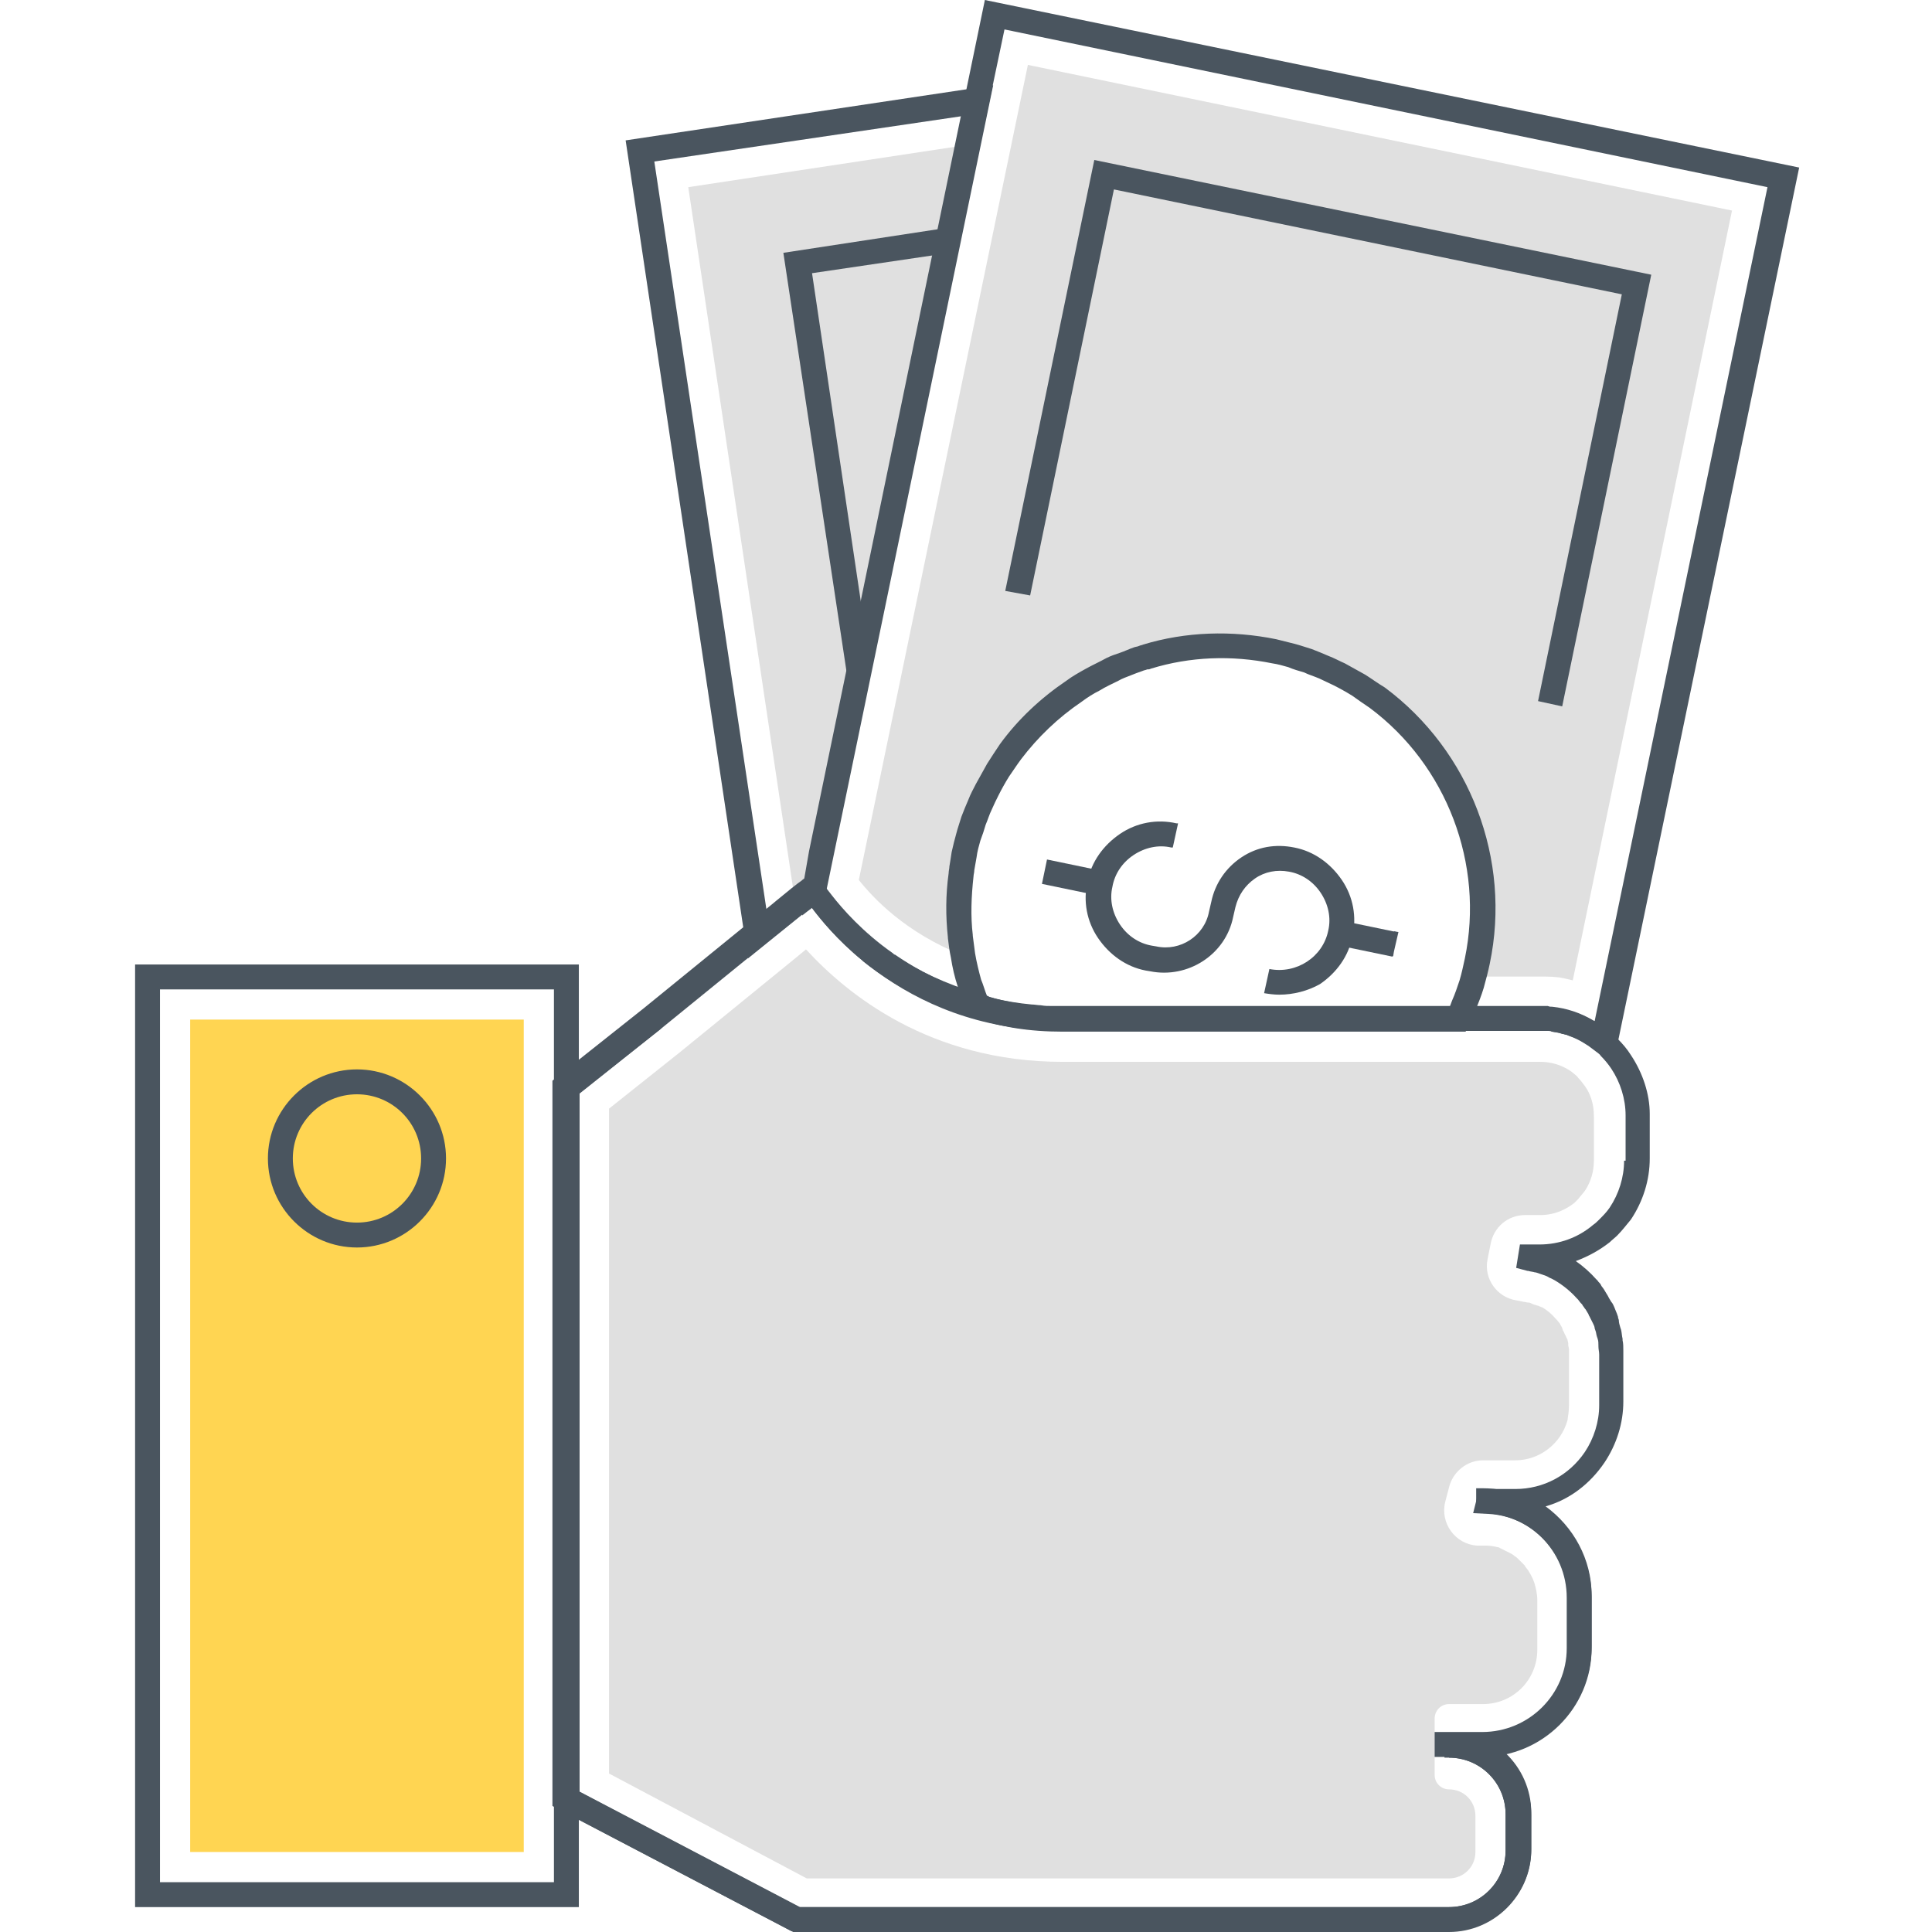 <svg xmlns="http://www.w3.org/2000/svg" xmlns:xlink="http://www.w3.org/1999/xlink" id="Layer_1" x="0px" y="0px" width="256px" height="256px" viewBox="0 0 256 256" xml:space="preserve"><g>	<g>		<g>			<path fill="#4A555F" d="M99.1,127L82.9,18.6l48.7-7.3L109.5,118v0.6L99.1,127z M86.7,21.4l14.9,99.4l4.8-3.8l21-101.6L86.7,21.4z    "></path>		</g>		<g>			<polygon fill="#E0E0E0" points="128.2,19.2 125.6,31.9 113.8,88.9 107.8,117.9 107.8,117.9 105.4,119.8 91.2,24.8    "></polygon>		</g>		<g>			<g>				<polygon fill="#4A555F" points="112.2,89.2 103.8,33.5 125.4,30.2 125.9,33.5 107.6,36.2 115.4,88.7     "></polygon>			</g>		</g>	</g>	<g>		<g>			<path fill="#4A555F" d="M130.5,0l-23.3,112.8l-0.7,4c-0.6,0.4-1.7,1.3-3.4,2.7h2.8l0,0.1l0.4,0v1.7c0.5-0.4,0.9-0.7,1.3-1    c1.2,1.6,3.4,4.3,6.7,7c0,0,0.1,0.1,0.1,0.1c3.5,2.8,8.3,5.6,14.6,7.4l0.1,0c2.3,0.8,4.8,1.4,7.5,1.6c0.4,0,0.8,0.1,1.2,0.1    c0.5,0,1,0.1,1.6,0.1s1.1,0,1.6,0h63.3c0.3,0,0.6,0,0.9,0c0.2,0,0.4,0,0.5,0.1c0.5,0.1,0.9,0.1,1.4,0.3c0.2,0,0.3,0.1,0.5,0.1    c0.2,0.1,0.3,0.1,0.5,0.2c0.6,0.2,1.2,0.5,1.7,0.8c0.3,0.2,0.6,0.3,0.8,0.5c0.3,0.2,0.5,0.4,0.8,0.6c0,0,0,0,0,0    c0.1,0.1,0.3,0.2,0.4,0.3l1.9,1.6l0.8-3.6l23.9-115.3L130.5,0z M211.3,135.3c0,0-0.1,0-0.1,0c-1.7-1-3.5-1.6-5.4-1.8    c-0.2,0-0.4,0-0.6-0.1c-0.4,0-0.8,0-1.2,0h-63.3c-0.4,0-0.8,0-1.2,0c-0.5,0-1,0-1.5-0.1c-0.4,0-0.8-0.1-1.2-0.1h0    c-0.6-0.1-1.1-0.1-1.7-0.2c0,0,0,0-0.1,0c-1.4-0.2-2.7-0.5-4-0.9V132l-1.2-0.3c-4.5-1.3-8.2-3.1-11.2-5.1c-0.1,0-0.2-0.1-0.3-0.2    c-4.2-2.8-6.8-5.9-8.2-7.7l0,0l-0.9-1.1l0.3-1.3L133.1,3.9l101.1,20.9L211.3,135.3z"></path>		</g>		<g>			<path fill="#E0E0E0" d="M229.5,27.9l-21.1,102c-0.4-0.1-0.9-0.2-1.3-0.3c-1-0.2-2-0.2-3-0.2h-8.9c0.2-0.7,0.4-1.4,0.5-2.1    c2.8-13.7-2.8-27.1-13.3-34.9c-0.8-0.6-1.6-1.1-2.4-1.7c-0.8-0.5-1.7-1-2.6-1.5c-0.7-0.3-1.4-0.7-2-0.9c-0.7-0.3-1.4-0.6-2.1-0.8    c-0.7-0.2-1.5-0.5-2.2-0.7c-0.7-0.2-1.5-0.4-2.3-0.5c-5.8-1.2-11.6-0.9-16.9,0.7c-0.2,0-0.4,0.1-0.5,0.2    c-0.2,0.1-0.4,0.1-0.6,0.2c-0.6,0.2-1.1,0.4-1.7,0.6c-0.6,0.2-1.1,0.5-1.7,0.7c-0.9,0.4-1.8,0.8-2.6,1.3c-0.8,0.5-1.7,1-2.5,1.5    c-3.2,2.2-6.1,4.9-8.4,8c-0.6,0.8-1.1,1.6-1.7,2.4c-0.5,0.8-1,1.7-1.5,2.6c-0.3,0.7-0.7,1.4-0.9,2c-0.3,0.7-0.6,1.4-0.8,2.1    c-0.3,0.7-0.5,1.5-0.7,2.2c-0.2,0.7-0.4,1.5-0.6,2.3c-0.1,0.6-0.2,1.2-0.3,1.8c0,0.3-0.1,0.6-0.1,0.9c-0.4,2.8-0.4,5.5-0.1,8.2    c0,0,0,0,0,0c0.1,0.8,0.2,1.7,0.4,2.5c0,0,0,0,0,0.1c-7.6-3-11.9-7.6-13.8-10l22.4-108L229.5,27.9z"></path>		</g>		<g>			<path fill="#4A555F" d="M194.2,136.7h-53.4c-4.4,0-8.3-0.6-11.8-1.9l-1.1-0.4v-0.8c-0.4-0.9-0.7-1.9-1-2.9    c-0.4-1.2-0.7-2.5-0.9-3.8c-0.2-0.9-0.3-1.8-0.4-2.6l0-0.1c-0.3-2.8-0.3-5.6,0.1-8.5c0-0.3,0.1-0.6,0.1-0.9    c0.1-0.6,0.2-1.2,0.3-1.9c0.2-0.9,0.4-1.7,0.6-2.4c0.2-0.8,0.5-1.6,0.7-2.3c0.3-0.8,0.6-1.5,0.9-2.2c0.3-0.8,0.7-1.5,1-2.1    c0.5-0.9,1-1.8,1.5-2.7c0.5-0.8,1.1-1.7,1.7-2.6c2.4-3.3,5.4-6.1,8.8-8.4c0.8-0.6,1.7-1.1,2.6-1.6c0.9-0.5,1.8-0.9,2.7-1.4    c0.6-0.3,1.2-0.5,1.8-0.7c0.6-0.2,1.2-0.5,1.8-0.7c0.2-0.1,0.5-0.1,0.7-0.2c0.2-0.1,0.4-0.1,0.6-0.2c5.6-1.7,11.7-1.9,17.6-0.7    c0.8,0.2,1.6,0.4,2.4,0.6c0.8,0.2,1.6,0.5,2.3,0.7c0.8,0.3,1.5,0.6,2.2,0.9c0.8,0.3,1.5,0.7,2.2,1c0.9,0.5,1.8,1,2.7,1.5    c0.8,0.5,1.6,1.1,2.6,1.7c11.3,8.4,16.8,22.8,13.9,36.6c-0.2,1-0.5,2.1-0.8,3.2c-0.3,1-0.7,2-1.1,3c-0.2,0.5-0.4,1-0.6,1.5    l-0.1,0.1c0,0.1-0.1,0.2-0.1,0.2L194.2,136.7z M130.8,132c2.9,0.9,6.3,1.4,10,1.4h51.3c0.1-0.3,0.2-0.5,0.3-0.8    c0.4-0.9,0.7-1.8,1-2.7c0.3-1,0.5-2,0.7-2.9c2.6-12.5-2.4-25.6-12.6-33.2c-0.9-0.6-1.6-1.1-2.3-1.6c-0.8-0.5-1.7-1-2.5-1.4    c-0.6-0.3-1.3-0.6-1.9-0.9c-0.7-0.3-1.4-0.5-2-0.8c-0.7-0.2-1.4-0.4-2.1-0.7c-0.7-0.2-1.4-0.4-2.1-0.5    c-5.4-1.1-10.9-0.9-16.1,0.7c-0.2,0.1-0.3,0.1-0.5,0.1c-0.2,0.1-0.4,0.1-0.6,0.2c-0.6,0.2-1.1,0.4-1.6,0.6    c-0.5,0.2-1.1,0.4-1.6,0.7c-0.8,0.4-1.7,0.8-2.5,1.3c-0.8,0.4-1.6,0.9-2.4,1.5c-3.1,2.1-5.8,4.7-8,7.6c-0.6,0.8-1.1,1.6-1.6,2.3    c-0.5,0.8-1,1.7-1.4,2.5c-0.3,0.6-0.6,1.2-0.9,1.9c-0.3,0.6-0.5,1.3-0.8,2c-0.2,0.7-0.4,1.3-0.7,2.1c-0.2,0.7-0.4,1.4-0.5,2.2    c-0.1,0.6-0.2,1.1-0.3,1.7c0,0.3-0.1,0.6-0.1,0.8c-0.3,2.7-0.4,5.3-0.1,7.8l0,0.1c0.1,0.7,0.2,1.5,0.3,2.3    c0.2,1.2,0.5,2.4,0.8,3.5C130.3,130.5,130.5,131.3,130.8,132z"></path>		</g>		<g>			<g>				<polygon fill="#4A555F" points="207,93.6 203.8,92.9 214.9,39 147.6,25.1 136.5,78.9 133.2,78.3 145,21.2 218.8,36.4     "></polygon>			</g>		</g>		<g>			<g>				<path fill="#4A555F" d="M169.5,131.8c-0.7,0-1.4-0.1-2-0.2l0.7-3.2c3.6,0.7,7.1-1.6,7.8-5.1c0.4-1.7,0-3.5-1-5     c-1-1.5-2.5-2.5-4.2-2.8c-1.6-0.3-3.2,0-4.5,0.9c-1.3,0.9-2.2,2.2-2.6,3.8l-0.3,1.3c-1,5-6,8.2-11,7.2l-0.6-0.1     c-2.6-0.5-4.8-2.1-6.3-4.3c-1.5-2.2-2-4.9-1.4-7.5c0.5-2.6,2.1-4.8,4.3-6.3c2.2-1.5,4.9-2,7.5-1.4l0.2,0l-0.7,3.2l-0.2,0     c-1.7-0.4-3.5,0-5,1c-1.5,1-2.5,2.5-2.8,4.2c-0.4,1.7,0,3.5,1,5s2.5,2.5,4.2,2.8l0.6,0.1c3.2,0.7,6.4-1.4,7-4.6l0.3-1.3     c0.5-2.4,1.9-4.5,4-5.9c2.1-1.4,4.5-1.8,7-1.3c2.6,0.5,4.8,2.1,6.3,4.3c1.5,2.2,2,4.9,1.4,7.5c-0.5,2.6-2.1,4.8-4.3,6.3     C173.3,131.3,171.4,131.8,169.5,131.8z"></path>			</g>			<g>									<rect x="138.4" y="114.6" transform="matrix(0.979 0.203 -0.203 0.979 26.504 -26.4)" fill="#4A555F" width="7.5" height="3.3"></rect>			</g>			<g>									<rect x="177.5" y="122.7" transform="matrix(0.979 0.203 -0.203 0.979 28.954 -34.153)" fill="#4A555F" width="7.5" height="3.3"></rect>			</g>		</g>	</g>	<g>		<g>			<g>				<polygon fill="#4A555F" points="184.6,126.7 184.4,126.7 184.7,125.1 184.7,123.4 185.3,123.5 184.7,126.1 184.7,126.7      184.7,126.1     "></polygon>			</g>		</g>	</g>	<g>		<g>			<g>				<path fill="#4A555F" d="M196.4,232.8h-6.4v-3.3h6.4c6.2,0,11.2-5,11.2-11.1v-6.7c0-6.2-5-11.2-11.2-11.2h-0.8v-3.3h0.8     c8,0,14.5,6.5,14.5,14.5v6.7C210.9,226.3,204.4,232.8,196.4,232.8z"></path>			</g>			<g>				<polygon fill="#E0E0E0" points="195.6,204.5 196.3,204.5 195.6,204.5     "></polygon>			</g>			<g>				<path fill="#4A555F" d="M192,256h-86.9l-31.7-16.6v-96.1l12.1-9.6l2.1,2.6l-10.8,8.6v92.5l29.2,15.3H192c4.2,0,7.5-3.4,7.5-7.5     v-4.8c0-4.2-3.4-7.5-7.5-7.5h-0.6v-3.3h0.6c6,0,10.9,4.9,10.9,10.9v4.8C202.8,251.1,198,256,192,256z"></path>			</g>		</g>		<g>			<path fill="#4A555F" d="M76.7,252.7H17.9V127.8h58.8V252.7z M21.2,249.4h52.2V131.1H21.2V249.4z"></path>		</g>		<g>			<rect x="25.2" y="135.1" fill="#FFD552" width="44.2" height="110.3"></rect>		</g>		<g>			<path fill="#4A555F" d="M47.3,165.3c-6.5,0-11.8-5.3-11.8-11.8c0-6.5,5.3-11.8,11.8-11.8c6.5,0,11.8,5.3,11.8,11.8    C59.1,160,53.8,165.3,47.3,165.3z M47.3,145c-4.7,0-8.5,3.8-8.5,8.5c0,4.7,3.8,8.5,8.5,8.5c4.7,0,8.5-3.8,8.5-8.5    C55.8,148.8,52,145,47.3,145z"></path>		</g>	</g>	<g>		<path fill="#4A555F" d="M216.1,139.8c-0.5-0.8-1.1-1.5-1.8-2.2c0,0,0,0-0.1-0.1c-0.3-0.3-0.6-0.6-1-0.9c-0.7-0.5-1.3-1-2.1-1.4   c-1.7-1-3.5-1.6-5.4-1.8c-0.2,0-0.4,0-0.6-0.1c-0.4,0-0.8,0-1.2,0h-63.3c-0.4,0-0.8,0-1.2,0c-0.5,0-1,0-1.5-0.1   c-0.4,0-0.8-0.1-1.2-0.1h0c-7.6-0.7-13.6-3.5-18.1-6.6c-0.1,0-0.2-0.1-0.3-0.2c-4-2.8-6.7-5.9-8.1-7.7c-0.8-1-1.2-1.6-1.2-1.7   l-0.9-1.6l-1.5,1.1c0,0-0.2,0.1-0.4,0.3c-0.6,0.4-1.7,1.3-3.4,2.7c-0.7,0.6-1.6,1.3-2.5,2l-2.1,1.7l0,0l-12.9,10.5l-12.1,9.6v96.1   l31.7,16.6H192c6,0,10.9-4.9,10.9-10.9v-4.8c0-3.1-1.3-5.9-3.4-7.9c6.5-1.4,11.4-7.2,11.4-14.2v-6.7c0-4.8-2.4-9.1-6.1-11.8   c3.2-0.9,5.9-3,7.8-5.8c1.6-2.4,2.5-5.2,2.5-8.1v-6.7c0-0.5,0-1-0.1-1.4c0-0.1,0-0.1,0-0.2c-0.1-0.4-0.1-0.8-0.2-1.2l-0.1-0.3   c-0.1-0.3-0.2-0.7-0.2-1l-0.1-0.3l0-0.1c-0.1-0.3-0.2-0.6-0.3-0.8c-0.1-0.2-0.1-0.3-0.2-0.5c-0.1-0.2-0.2-0.5-0.4-0.7   c-0.1-0.2-0.2-0.3-0.3-0.5c-0.1-0.2-0.2-0.4-0.4-0.7c-0.1-0.2-0.2-0.3-0.3-0.5c-0.1-0.1-0.2-0.3-0.3-0.4l-0.1-0.2   c-0.1-0.2-0.3-0.3-0.4-0.5l-0.2-0.2c-0.8-0.9-1.7-1.7-2.7-2.4c1.6-0.6,3.1-1.4,4.5-2.5c0.3-0.3,0.7-0.6,1-0.9   c0.7-0.7,1.2-1.4,1.8-2.1c1.6-2.4,2.5-5.2,2.5-8.1v-5.9C218.6,145,217.7,142.2,216.1,139.8z M215.2,153.8c0,2.2-0.7,4.4-1.9,6.2   c-0.4,0.6-0.9,1.1-1.4,1.6c-0.2,0.2-0.5,0.5-0.8,0.7c-2,1.7-4.5,2.6-7.1,2.6h-2.6l-0.5,3.1l1.5,0.4l0.1,0c0.3,0.1,0.6,0.1,0.9,0.2   l0.1,0c0.3,0.1,0.6,0.2,0.9,0.3c0.3,0.1,0.6,0.2,0.9,0.4c0.3,0.1,0.6,0.3,0.8,0.4c1,0.6,2,1.4,2.8,2.3l0.2,0.2   c0.1,0.1,0.2,0.3,0.4,0.5l0.1,0.1c0.1,0.1,0.1,0.2,0.2,0.3c0.1,0.1,0.1,0.2,0.3,0.4c0.1,0.2,0.2,0.3,0.3,0.5   c0.1,0.1,0.1,0.3,0.2,0.4c0.1,0.2,0.2,0.4,0.3,0.6l0.2,0.4c0.1,0.2,0.2,0.4,0.2,0.6l0.1,0.3c0.1,0.2,0.1,0.5,0.2,0.8l0.1,0.3   c0.1,0.3,0.1,0.6,0.1,0.9l0,0.1c0,0.4,0.1,0.7,0.1,1.1v6.7c0,2.2-0.7,4.4-1.9,6.2c-2.1,3.1-5.5,4.9-9.2,4.9h-3.5l-1.3,0l-0.8,3.2   l2,0.1c5.9,0.3,10.5,5.2,10.5,11.1v6.7c0,6.2-5,11.2-11.2,11.2H192v3.3c4.2,0,7.5,3.4,7.5,7.5v4.8c0,4.2-3.4,7.5-7.5,7.5h-86.1   l-29.2-15.3v-92.5l10.9-8.6l15-12.2c1.4-1.1,2.6-2.1,3.6-2.9c0.5-0.4,0.9-0.7,1.3-1c1.2,1.6,3.4,4.3,6.7,7c0,0,0.1,0.1,0.1,0.1   c4.9,4,12.2,8.2,22.2,9.1c0.4,0,0.8,0.1,1.2,0.1c0.5,0,1,0.1,1.6,0.1s1.1,0,1.6,0h63.3c0.3,0,0.6,0,0.9,0c0.2,0,0.4,0,0.5,0.1   c0.5,0.1,0.9,0.1,1.4,0.3c0.2,0,0.3,0.1,0.5,0.1c0.2,0.1,0.3,0.1,0.5,0.2c0.6,0.2,1.2,0.5,1.7,0.8c0.3,0.2,0.5,0.3,0.8,0.5   c0.3,0.2,0.5,0.4,0.8,0.6c0,0,0,0,0,0c0.1,0.1,0.3,0.2,0.4,0.3c0.1,0.1,0.3,0.2,0.4,0.4c0.5,0.5,1,1.1,1.4,1.7   c1.2,1.8,1.9,4,1.9,6.2V153.8z"></path>	</g>	<g>		<path fill="#E0E0E0" d="M211.2,147.9v5.9c0,1.4-0.4,2.8-1.2,4c-0.3,0.4-0.6,0.7-0.9,1.1c-0.2,0.2-0.3,0.3-0.5,0.5   c-0.9,0.7-2.4,1.6-4.5,1.6h-2c-2.3,0-4.2,1.6-4.6,3.9l-0.4,2c-0.5,2.6,1.3,5,3.8,5.4l1,0.2c0.2,0,0.4,0.1,0.6,0.1l0.1,0   c0.1,0,0.3,0.1,0.5,0.2c0.2,0.1,0.4,0.1,0.6,0.2l0.1,0c0.1,0.1,0.3,0.1,0.4,0.2l0.1,0c0.7,0.4,1.3,0.9,1.8,1.5l0.2,0.2l0.4,0.5   l0.1,0.2c0.1,0.2,0.2,0.3,0.2,0.4l0.1,0.3c0.1,0.1,0.1,0.2,0.2,0.4l0.1,0.2c0.1,0.1,0.1,0.3,0.2,0.4l0.1,0.2   c0,0.2,0.1,0.3,0.1,0.5l0,0.2c0,0.2,0.1,0.4,0.1,0.6l0,0.2c0,0.2,0,0.4,0,0.6v6.6c0,0.7-0.1,1.3-0.2,2c-0.9,3.2-3.8,5.3-6.9,5.3   h-4.3c-2.1,0-4,1.5-4.5,3.6l-0.5,1.9c-0.7,2.8,1.3,5.6,4.2,5.8l0.6,0l0.6,0c0.5,0,1.1,0.1,1.5,0.2c0.2,0,0.3,0.1,0.5,0.2   c0.2,0.1,0.4,0.2,0.6,0.3c0.2,0.1,0.4,0.2,0.6,0.3c0.2,0.1,0.4,0.2,0.6,0.4c0.2,0.1,0.3,0.2,0.5,0.4c0.1,0.1,0.3,0.3,0.4,0.4   c0.1,0.1,0.2,0.2,0.3,0.3c0.1,0.1,0.2,0.2,0.2,0.3c0,0,0.1,0.1,0.1,0.1c0.1,0.1,0.2,0.3,0.3,0.4c0.1,0.2,0.2,0.3,0.3,0.5   c0.1,0.2,0.2,0.4,0.3,0.6c0.1,0.2,0.1,0.3,0.2,0.5c0.2,0.7,0.4,1.5,0.4,2.3v6.6c0,4-3.2,7.2-7.2,7.2H192c-1.1,0-1.9,0.9-1.9,1.9   v7.5c0,1.1,0.9,1.9,1.9,1.9h0c2,0,3.5,1.6,3.5,3.5v4.8c0,2-1.6,3.5-3.5,3.5h-85.1L80.7,235v-88.1l9.3-7.4l15.1-12.3   c0.6-0.5,1.2-1,1.7-1.4c5.4,5.9,16.4,14.9,34,14.9h63.3c2.1,0,3.7,0.9,4.5,1.6c0.2,0.2,0.4,0.3,0.5,0.5c0.3,0.3,0.6,0.7,0.9,1.1   C210.8,145,211.2,146.4,211.2,147.9z"></path>	</g></g></svg>